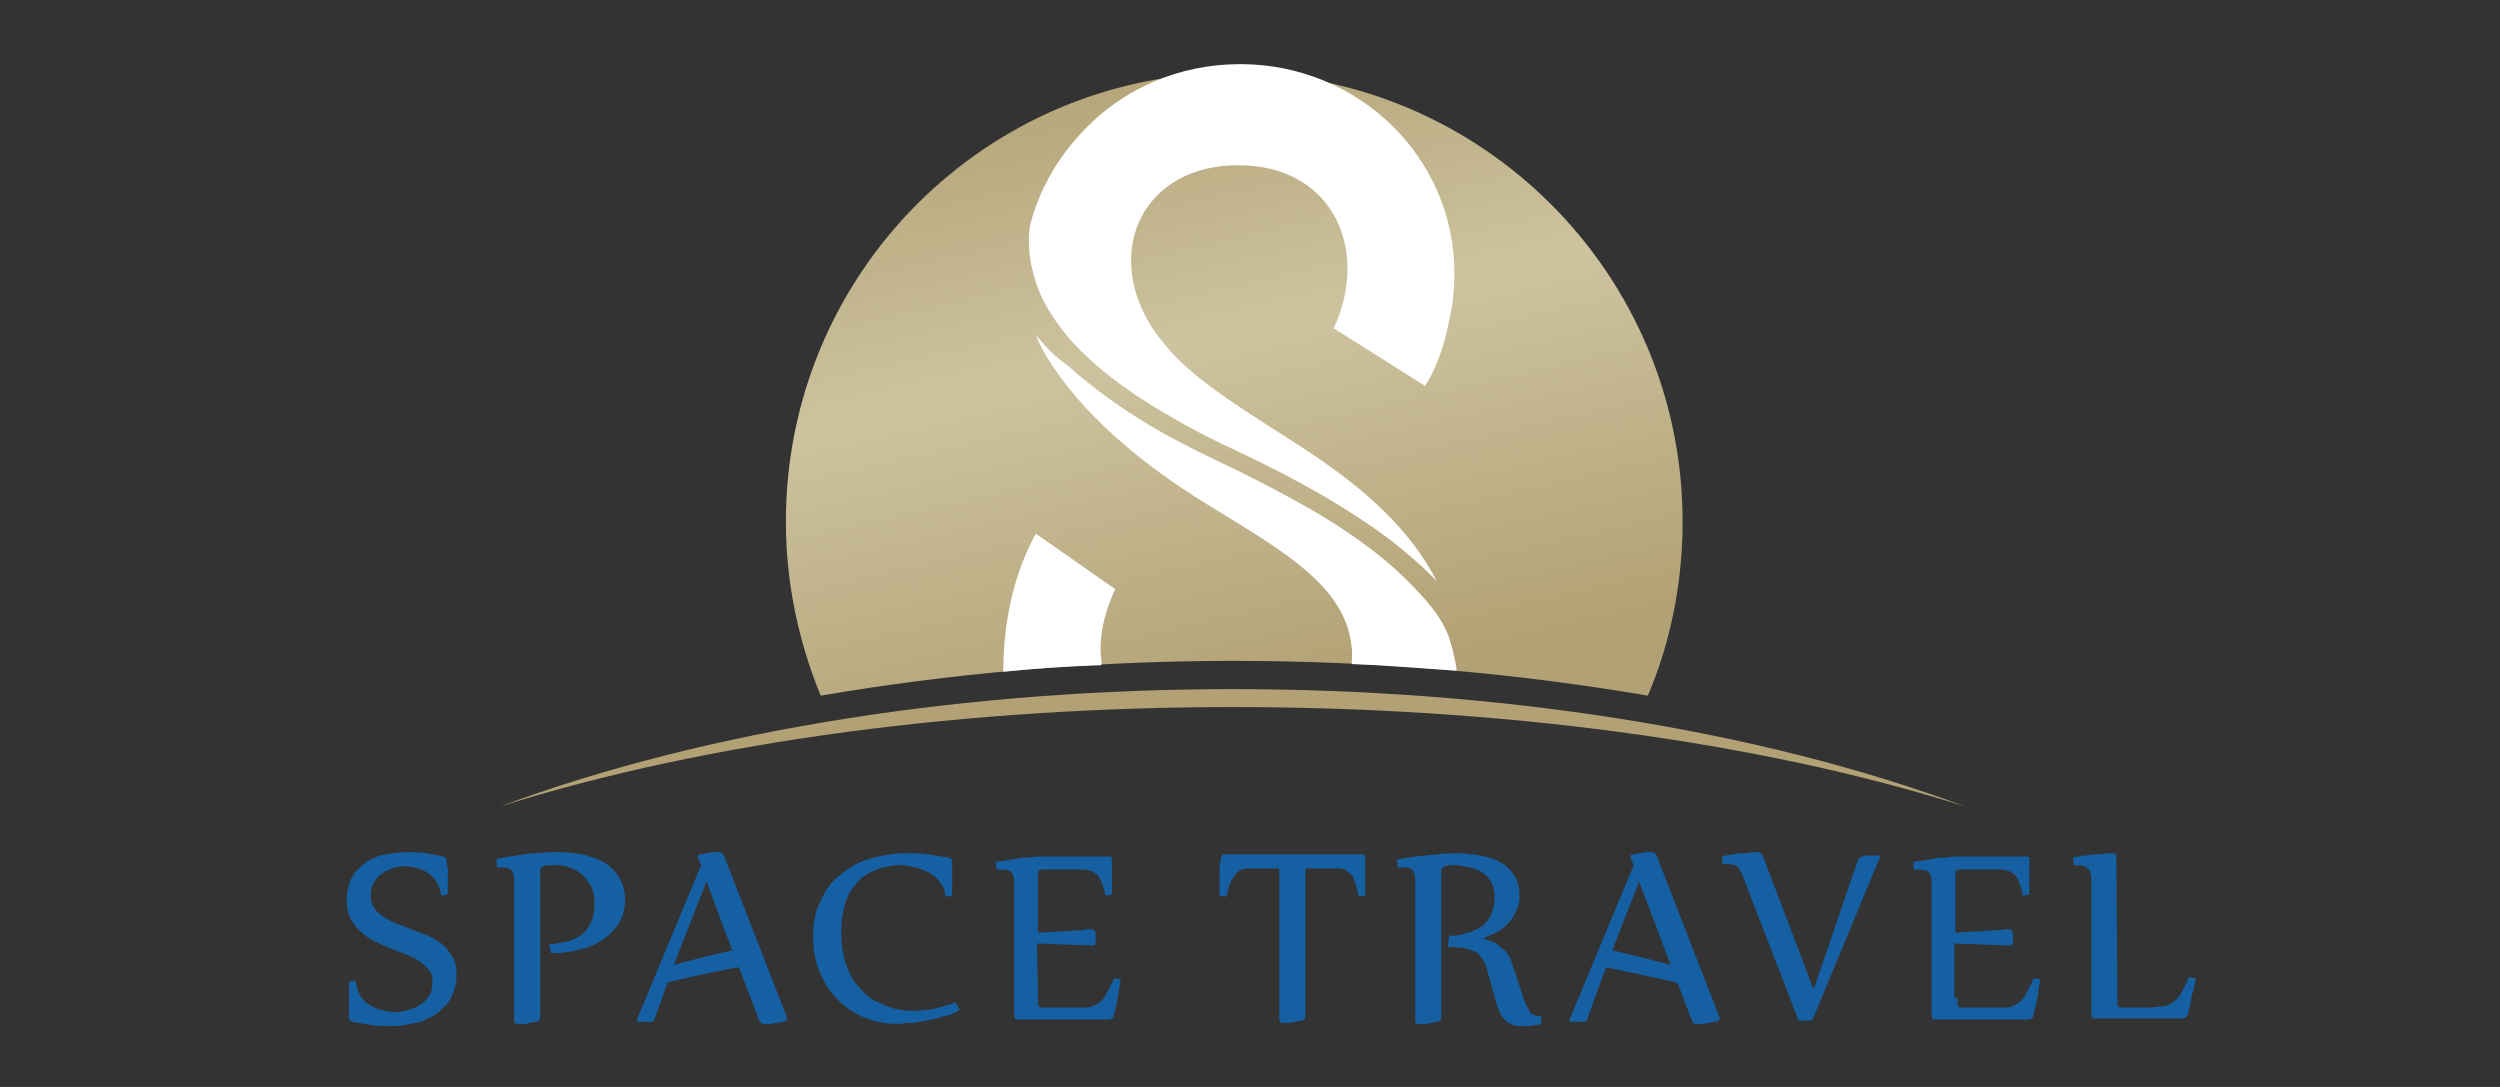 <?xml version="1.0" encoding="utf-8"?>
<!-- Generator: Adobe Illustrator 21.1.0, SVG Export Plug-In . SVG Version: 6.00 Build 0)  -->
<svg version="1.1" id="Layer_1" xmlns="http://www.w3.org/2000/svg" xmlns:xlink="http://www.w3.org/1999/xlink" x="0px" y="0px"
	 width="230px" height="100px" viewBox="0 0 230 100" style="enable-background:new 0 0 230 100;" xml:space="preserve">
<rect x="0" y="0" width="230" height="100" fill="#333333" stroke="none"/>
<style type="text/css">
	.st0{clip-path:url(#SVGID_2_);fill:url(#SVGID_3_);}
	.st1{fill:#155FA3;}
	.st2{fill:#B2A174;}
	.st3{fill:#FFFFFF;}
</style>
<g>
	<g>
		<defs>
			<path id="SVGID_1_" d="M151.6,64c2.1-4.9,3.2-10.4,3.2-16c0-22.8-18.5-41.3-41.3-41.3S72.3,25.2,72.3,48c0,5.7,1.2,11.1,3.2,16
				c11.7-2,24.5-3.2,38-3.2S139.9,62,151.6,64"/>
		</defs>
		<clipPath id="SVGID_2_">
			<use xlink:href="#SVGID_1_"  style="overflow:visible;"/>
		</clipPath>
		
			<linearGradient id="SVGID_3_" gradientUnits="userSpaceOnUse" x1="-267.613" y1="-27.695" x2="-267.242" y2="-27.695" gradientTransform="matrix(37.861 162.802 218.433 -50.799 16287.592 42164.129)">
			<stop  offset="0" style="stop-color:#B2A174"/>
			<stop  offset="0.46" style="stop-color:#CDC39F"/>
			<stop  offset="1" style="stop-color:#B2A174"/>
		</linearGradient>
		<polygon class="st0" points="59.6,9.7 76.5,82.3 167.4,61.1 150.6,-11.5 		"/>
	</g>
</g>
<path class="st1" d="M194.8,91.8c0,0.2,0,0.4,0,0.5s0,0.2,0.1,0.3c0.1,0.1,0.1,0.1,0.3,0.1c0.1,0,0.3,0,0.5,0h1.3
	c0.7,0,1.2,0,1.7-0.1c0.4,0,0.8-0.1,1.1-0.3c0.3-0.2,0.6-0.5,0.8-0.8c0.2-0.4,0.5-0.9,0.8-1.6L202,90c0,0.1,0,0.2-0.1,0.5
	c0,0.3-0.1,0.6-0.2,0.9c-0.1,0.3-0.1,0.7-0.2,1c-0.1,0.4-0.2,0.7-0.2,0.9c-0.1,0.3-0.3,0.4-0.6,0.4c-0.6,0-1.4,0-2.4,0s-2.1,0-3.5,0
	h-2.1c-0.1,0-0.2,0-0.2-0.1s-0.1-0.1-0.1-0.2V80.9c0-0.2,0-0.4-0.1-0.6c0-0.2-0.1-0.3-0.2-0.4c-0.1-0.1-0.2-0.1-0.3-0.2
	c-0.1,0-0.3-0.1-0.4-0.1c-0.2,0-0.4,0-0.6,0l-0.1-0.7c0.5-0.1,0.9-0.2,1.3-0.2c0.4-0.1,0.8-0.1,1.1-0.1s0.6-0.1,0.8-0.1s0.4,0,0.4,0
	c0.3,0,0.4,0.1,0.4,0.4L194.8,91.8L194.8,91.8z M180.1,91.8c0,0.2,0,0.4,0,0.5s0,0.2,0.1,0.3c0.1,0.1,0.1,0.1,0.3,0.1
	c0.1,0,0.3,0,0.5,0h1.7c0.7,0,1.2,0,1.7,0c0.4,0,0.8-0.1,1.1-0.3c0.3-0.2,0.6-0.4,0.8-0.8s0.5-0.9,0.8-1.6l0.6,0.1
	c0,0.1,0,0.2-0.1,0.5c0,0.3-0.1,0.5-0.1,0.9c-0.1,0.3-0.1,0.7-0.2,1c-0.1,0.3-0.2,0.7-0.2,0.9c-0.1,0.3-0.3,0.4-0.6,0.4
	s-0.7,0-1.1,0c-0.4,0-0.9,0-1.5,0c-0.5,0-1.1,0-1.7,0c-0.6,0-1.3,0-1.9,0H178c-0.1,0-0.2,0-0.2-0.1s-0.1-0.1-0.1-0.2V81.1
	c0-0.4-0.1-0.7-0.3-0.9c-0.2-0.1-0.4-0.2-0.7-0.2c-0.2,0-0.4,0-0.6,0l-0.1-0.7c0.2,0,0.4-0.1,0.8-0.1c0.3-0.1,0.7-0.1,1.1-0.2
	c0.4-0.1,0.7-0.1,1.1-0.1c0.3,0,0.6-0.1,0.8-0.1h4.7c0.3,0,0.6,0,0.9,0c0.3,0,0.7,0,1.1,0c0.1,0,0.2,0.1,0.2,0.2s0,0.3,0,0.5
	s0,0.4,0,0.6s0,0.5,0,0.7s0,0.5,0,0.7s0,0.4,0,0.5s0,0.2,0,0.3l-0.6,0.1c-0.1-0.6-0.3-1.1-0.4-1.4c-0.2-0.3-0.3-0.6-0.6-0.7
	c-0.2-0.2-0.5-0.2-0.9-0.3c-0.4,0-0.8,0-1.4,0h-2.3c-0.1,0-0.3,0-0.3,0c-0.1,0-0.1,0-0.2,0.1l-0.1,0.1c0,0.1,0,0.2,0,0.3v5.3
	c0.7,0,1.3-0.1,1.9-0.1c0.6,0,1.1-0.1,1.5-0.1s0.8,0,1-0.1c0.3,0,0.4,0,0.5,0c0.2,0,0.4,0.1,0.4,0.4c0,0.2,0,0.3,0,0.5
	s0,0.4-0.1,0.6l-5.3-0.2v5H180.1z M170.9,79.2c0.1-0.2,0.2-0.3,0.4-0.4c0.1,0,0.3-0.1,0.4-0.1c0.1,0,0.3,0,0.4,0c0.1,0,0.2,0,0.4,0
	c0.1,0,0.2,0,0.3,0s0.2,0,0.2,0v0.1c0,0,0,0.1-0.1,0.2l-6.1,14.7c-0.1,0.1-0.1,0.2-0.2,0.2c0,0-0.1,0-0.2,0c-0.1,0-0.2,0-0.3,0
	s-0.2,0-0.3,0s-0.2,0-0.2,0c-0.1,0-0.1,0-0.1,0s-0.1-0.1-0.1-0.2l-5.1-13.2c-0.2-0.4-0.3-0.7-0.5-0.8c-0.2-0.1-0.5-0.2-0.7-0.2
	c-0.1,0-0.2,0-0.3,0s-0.2,0-0.3,0l-0.1-0.7c0.4-0.1,0.8-0.2,1.1-0.2c0.4-0.1,0.7-0.1,1-0.1s0.6-0.1,0.8-0.1s0.4,0,0.4,0
	c0.1,0,0.2,0,0.3,0.1s0.1,0.2,0.2,0.3l4.6,12.1h0.1L170.9,79.2z M146,93.8c0,0.1-0.1,0.2-0.2,0.2c-0.2,0-0.3,0-0.5,0s-0.4,0-0.7,0
	c-0.1,0-0.2,0-0.2-0.1c0,0,0,0,0-0.1l5.9-14.2l-0.3-0.7c0-0.1,0-0.1,0-0.1c0-0.1,0.1-0.2,0.2-0.2c0.1,0,0.3,0,0.5-0.1
	c0.2,0,0.4,0,0.5-0.1c0.2,0,0.3,0,0.5,0c0.1,0,0.3,0,0.3,0c0.2,0,0.3,0.1,0.4,0.3l5.8,14.9c0,0.1,0,0.1,0,0.1c0,0.2-0.1,0.2-0.3,0.3
	c-0.2,0-0.3,0-0.5,0.1c-0.2,0-0.4,0-0.6,0.1c-0.2,0-0.4,0-0.5,0c-0.2,0-0.3,0-0.3,0c-0.1,0-0.2-0.1-0.3-0.2
	c-2.8-7.3-2.2-5.8-4.9-12.9C148.1,88,148.7,86.4,146,93.8z M133.3,86.1c0.7,0,1.2-0.1,1.8-0.3c0.5-0.1,0.9-0.4,1.3-0.6
	c0.3-0.3,0.6-0.6,0.8-1.1c0.2-0.4,0.3-1,0.3-1.6c0-0.5-0.1-1-0.3-1.3c-0.2-0.4-0.5-0.7-0.8-0.9c-0.3-0.2-0.7-0.4-1.2-0.5
	s-0.9-0.2-1.5-0.2c-0.3,0-0.6,0-0.8,0.1s-0.3,0.2-0.3,0.5v13.4c0,0.2-0.1,0.3-0.3,0.4c-0.1,0-0.3,0-0.5,0.1c-0.2,0-0.3,0-0.5,0.1
	c-0.2,0-0.3,0-0.5,0c-0.1,0-0.2,0-0.3,0c-0.2,0-0.3-0.1-0.3-0.3v-13c0-0.4-0.1-0.7-0.3-0.9c-0.2-0.1-0.4-0.2-0.7-0.2
	c-0.2,0-0.4,0-0.6,0l-0.1-0.7c0.9-0.2,1.7-0.3,2.7-0.4c0.9-0.1,1.9-0.2,2.8-0.2c0.4,0,0.8,0,1.3,0.1c0.5,0,0.9,0.1,1.3,0.2
	c0.4,0.1,0.9,0.2,1.2,0.4c0.4,0.2,0.7,0.4,1,0.7c0.3,0.3,0.5,0.6,0.7,1s0.3,0.8,0.3,1.4s-0.1,1.1-0.3,1.5s-0.4,0.8-0.7,1.1
	c-0.3,0.3-0.6,0.6-1,0.8c-0.4,0.2-0.8,0.4-1.3,0.6v0.1c0.2,0,0.4,0.1,0.7,0.2s0.5,0.2,0.7,0.4c0.2,0.2,0.5,0.4,0.7,0.6
	c0.2,0.3,0.4,0.6,0.5,1l1,3c0.1,0.4,0.2,0.7,0.4,1c0.1,0.2,0.2,0.4,0.3,0.6c0.1,0.1,0.3,0.2,0.4,0.2c0.2,0,0.3,0.1,0.6,0.1v0.7
	c-0.2,0-0.3,0.1-0.5,0.1s-0.4,0.1-0.6,0.1s-0.4,0-0.5,0c-0.1,0-0.3,0-0.3,0c-0.3,0-0.5,0-0.7-0.1s-0.4-0.2-0.6-0.3
	c-0.2-0.2-0.3-0.4-0.5-0.6c-0.1-0.3-0.3-0.6-0.4-1l-0.9-3.2c-0.1-0.5-0.3-0.8-0.5-1.1c-0.2-0.3-0.4-0.5-0.7-0.6s-0.6-0.2-1-0.3
	c-0.4,0-0.8-0.1-1.4-0.1L133.3,86.1z M116.2,79.9c-0.6,0-1,0-1.4,0s-0.7,0.1-0.9,0.3c-0.2,0.2-0.4,0.4-0.6,0.8s-0.3,0.9-0.5,1.5
	l-0.6-0.1c0,0,0-0.1,0-0.3c0-0.2,0-0.3,0-0.6c0-0.2,0-0.5,0-0.7c0-0.3,0-0.5,0-0.8c0-0.2,0-0.5,0.1-0.7c0-0.2,0-0.4,0.1-0.5
	c0-0.1,0.1-0.2,0.2-0.2c0.8,0,1.5,0,2.2,0s1.4,0,2,0h4.3c0.6,0,1.3,0,2,0s1.5,0,2.3,0c0.1,0,0.2,0.1,0.2,0.2s0,0.3,0,0.5
	s0,0.4,0,0.7c0,0.2,0,0.5,0,0.8s0,0.5,0,0.7s0,0.4,0,0.6s0,0.2,0,0.3l-0.6,0.1c-0.1-0.7-0.3-1.2-0.4-1.5c-0.1-0.4-0.3-0.6-0.6-0.8
	c-0.2-0.2-0.5-0.3-0.9-0.3s-0.8,0-1.4,0h-1.6v13.6c0,0.2-0.1,0.3-0.3,0.4c-0.1,0-0.3,0-0.5,0.1c-0.2,0-0.3,0-0.5,0.1
	c-0.2,0-0.3,0-0.5,0c-0.1,0-0.2,0-0.3,0c-0.2,0-0.3-0.1-0.3-0.3V79.9H116.2z M95.5,91.8c0,0.2,0,0.4,0,0.5s0,0.2,0.1,0.3
	c0.1,0.1,0.1,0.1,0.3,0.1c0.1,0,0.3,0,0.5,0h1.7c0.7,0,1.2,0,1.7,0c0.4,0,0.8-0.1,1.1-0.3c0.3-0.2,0.6-0.4,0.8-0.8
	c0.2-0.4,0.5-0.9,0.8-1.6l0.6,0.1c0,0.1,0,0.2-0.1,0.5c0,0.3-0.1,0.5-0.1,0.9c-0.1,0.3-0.1,0.7-0.2,1s-0.2,0.7-0.2,0.9
	c-0.1,0.3-0.3,0.4-0.6,0.4c-0.3,0-0.7,0-1.1,0s-0.9,0-1.5,0c-0.5,0-1.1,0-1.7,0s-1.3,0-1.9,0h-2.1c-0.1,0-0.2,0-0.2-0.1
	s-0.1-0.1-0.1-0.2V81.1c0-0.4-0.1-0.7-0.3-0.9c-0.2-0.1-0.4-0.2-0.7-0.2c-0.2,0-0.4,0-0.6,0l-0.1-0.7c0.2,0,0.4-0.1,0.8-0.1
	c0.3-0.1,0.7-0.1,1.1-0.2s0.7-0.1,1.1-0.1c0.3,0,0.6-0.1,0.8-0.1h4.7c0.3,0,0.6,0,0.9,0s0.7,0,1.1,0c0.1,0,0.2,0.1,0.2,0.2
	s0,0.3,0,0.5s0,0.4,0,0.6s0,0.5,0,0.7s0,0.5,0,0.7s0,0.4,0,0.5s0,0.2,0,0.3l-0.6,0.1c-0.1-0.6-0.3-1.1-0.4-1.4
	c-0.2-0.3-0.3-0.6-0.6-0.7c-0.2-0.2-0.5-0.2-0.9-0.3c-0.4,0-0.8,0-1.4,0h-2.3c-0.1,0-0.3,0-0.3,0c-0.1,0-0.1,0-0.2,0.1l-0.1,0.1
	c0,0.1,0,0.2,0,0.3v5.3c0.7,0,1.3-0.1,1.9-0.1s1.1-0.1,1.5-0.1s0.8,0,1-0.1c0.3,0,0.4,0,0.5,0c0.2,0,0.4,0.1,0.4,0.4
	c0,0.2,0,0.3,0,0.5s0,0.4-0.1,0.6l-5.3-0.2L95.5,91.8L95.5,91.8z M88.3,92.9c-0.4,0.3-0.9,0.5-1.5,0.6c-0.5,0.2-1.1,0.3-1.6,0.4
	s-1,0.2-1.4,0.2s-0.8,0.1-1.1,0.1c-1.2,0-2.3-0.2-3.2-0.6c-1-0.4-1.8-1-2.5-1.7c-0.7-0.7-1.2-1.6-1.6-2.5c-0.4-1-0.6-2-0.6-3.2
	c0-1.3,0.2-2.4,0.7-3.3c0.4-1,1-1.8,1.8-2.4c0.8-0.7,1.7-1.2,2.7-1.5c1.1-0.3,2.2-0.5,3.4-0.5c0.7,0,1.4,0,2,0.1s1.3,0.2,1.9,0.3
	c0.1,0,0.1,0.1,0.2,0.1c0,0.1,0.1,0.1,0.1,0.2s0,0.3,0,0.5s0,0.4,0,0.6s0,0.4,0,0.7c0,0.2,0,0.4,0,0.6s0,0.4,0,0.5s0,0.2,0,0.3
	L87,82.5c-0.1-0.5-0.2-1-0.5-1.3c-0.3-0.4-0.6-0.7-1-0.9c-0.4-0.2-0.8-0.4-1.3-0.5s-0.9-0.2-1.4-0.2c-0.9,0-1.7,0.2-2.4,0.5
	c-0.7,0.3-1.3,0.7-1.7,1.3c-0.5,0.5-0.8,1.2-1,1.9c-0.2,0.7-0.3,1.6-0.3,2.4c0,1,0.1,2,0.4,2.9c0.3,0.9,0.7,1.7,1.3,2.3
	c0.6,0.7,1.3,1.2,2.1,1.5C82,92.8,83,93,84.1,93c0.7,0,1.3-0.1,1.9-0.2c0.6-0.2,1.3-0.3,1.9-0.6L88.3,92.9z M60.2,93.8
	c0,0.1-0.1,0.2-0.2,0.2c-0.2,0-0.3,0-0.5,0s-0.4,0-0.7,0c-0.1,0-0.2,0-0.2-0.1c0,0,0,0,0-0.1l5.9-14.2l-0.3-0.7c0-0.1,0-0.1,0-0.1
	c0-0.1,0.1-0.2,0.2-0.2s0.3,0,0.5-0.1c0.2,0,0.4,0,0.5-0.1c0.2,0,0.3,0,0.5,0c0.1,0,0.3,0,0.3,0c0.2,0,0.3,0.1,0.4,0.3l5.8,14.9
	c0,0.1,0,0.1,0,0.1c0,0.2-0.1,0.2-0.3,0.3c-0.2,0-0.3,0-0.5,0.1c-0.2,0-0.4,0-0.6,0.1c-0.2,0-0.4,0-0.5,0c-0.2,0-0.3,0-0.3,0
	c-0.1,0-0.2-0.1-0.3-0.2c-3.1-8.1-2-5.1-4.9-12.9C62.4,87.7,62.7,86.8,60.2,93.8z M50.5,86.9c0.7-0.1,1.3-0.2,1.8-0.3
	c0.5-0.2,1-0.4,1.3-0.7c0.4-0.3,0.6-0.7,0.8-1.1c0.2-0.5,0.3-1,0.3-1.7c0-0.6-0.1-1.1-0.3-1.5s-0.5-0.8-0.8-1.1
	c-0.3-0.3-0.7-0.5-1.2-0.7s-1-0.2-1.5-0.2c-0.4,0-0.7,0-0.9,0.1c-0.2,0-0.3,0.2-0.3,0.5v13.4c0,0.2-0.1,0.3-0.3,0.4
	c-0.1,0-0.3,0-0.5,0.1c-0.2,0-0.3,0-0.5,0.1c-0.2,0-0.3,0-0.5,0c-0.1,0-0.2,0-0.3,0c-0.2,0-0.3-0.1-0.3-0.3v-13
	c0-0.4-0.1-0.7-0.3-0.9c-0.2-0.1-0.4-0.2-0.7-0.2c-0.2,0-0.4,0-0.6,0V79c0.8-0.1,1.6-0.3,2.5-0.4c0.9-0.1,1.9-0.2,3-0.2
	c0.5,0,1,0,1.5,0.1c0.5,0,1,0.1,1.5,0.3c0.5,0.1,0.9,0.3,1.3,0.5c0.4,0.2,0.7,0.5,1,0.8s0.5,0.7,0.7,1.1s0.3,0.9,0.3,1.5
	c0,0.9-0.2,1.7-0.6,2.3c-0.4,0.6-0.9,1.1-1.5,1.5s-1.3,0.7-2.2,0.9c-0.8,0.2-1.7,0.3-2.5,0.3L50.5,86.9z M40.6,82.4
	c-0.1-0.5-0.2-0.9-0.4-1.2c-0.2-0.3-0.4-0.6-0.7-0.8c-0.3-0.2-0.6-0.4-1-0.5c-0.4-0.1-0.7-0.2-1.2-0.2c-0.4,0-0.8,0-1.2,0.2
	c-0.4,0.1-0.7,0.3-1,0.5s-0.5,0.5-0.7,0.8c-0.2,0.3-0.3,0.7-0.3,1.2c0,0.4,0.1,0.8,0.3,1.1c0.2,0.3,0.5,0.6,0.8,0.8
	c0.3,0.2,0.7,0.4,1.1,0.6s0.9,0.3,1.3,0.5c0.5,0.2,1,0.4,1.6,0.6c0.5,0.2,1,0.5,1.4,0.8c0.4,0.3,0.7,0.7,1,1.2s0.4,1,0.4,1.7
	c0,0.6-0.1,1.1-0.3,1.6c-0.2,0.5-0.4,0.9-0.7,1.2c-0.3,0.3-0.6,0.6-1,0.9c-0.4,0.2-0.8,0.4-1.3,0.6c-0.5,0.1-0.9,0.2-1.4,0.3
	c-0.5,0.1-1,0.1-1.5,0.1c-0.6,0-1.1,0-1.7-0.1c-0.6-0.1-1.1-0.2-1.7-0.3c-0.1,0-0.1-0.1-0.2-0.1c0-0.1-0.1-0.1-0.1-0.2
	c0-0.2,0-0.4,0-0.8c0-0.3,0-0.7,0-1.1s0-0.7,0-1s0-0.5,0-0.5l0.6-0.1c0.1,0.5,0.2,1,0.4,1.3c0.2,0.4,0.5,0.7,0.8,0.9
	c0.3,0.2,0.7,0.4,1.1,0.5c0.4,0.1,0.9,0.2,1.3,0.2c0.4,0,0.8,0,1.3-0.2c0.4-0.1,0.8-0.3,1.1-0.5s0.6-0.5,0.8-0.8
	c0.2-0.3,0.3-0.8,0.3-1.3c0-0.4-0.1-0.8-0.3-1c-0.2-0.3-0.5-0.5-0.8-0.8c-0.3-0.2-0.7-0.4-1.1-0.6c-0.4-0.2-0.9-0.3-1.3-0.5
	c-0.5-0.2-1-0.4-1.6-0.7c-0.5-0.2-1-0.5-1.4-0.9c-0.4-0.3-0.7-0.7-1-1.2c-0.3-0.5-0.4-1.1-0.4-1.8c0-0.8,0.2-1.6,0.5-2.1
	c0.3-0.6,0.8-1,1.3-1.4c0.5-0.3,1.1-0.6,1.8-0.7c0.7-0.1,1.4-0.2,2.1-0.2c0.5,0,1,0,1.6,0.1c0.6,0.1,1.1,0.2,1.6,0.3
	c0.1,0,0.1,0.1,0.2,0.1c0,0.1,0.1,0.1,0.1,0.2c0,0.2,0,0.4,0.1,0.8c0,0.3,0,0.7,0,1s0,0.6,0,0.9s0,0.4,0,0.5L40.6,82.4z"/>
<path class="st1" d="M155.2,89.2c-2.4-0.7-4.9-1.3-7.4-1.9l-0.5,1.6c2.9,0.6,5.8,1.2,8.6,1.9L155.2,89.2z"/>
<path class="st1" d="M68.5,87.2c-2.4,0.5-4.9,1.1-7.3,1.8l-0.7,1.6c2.8-0.7,5.6-1.3,8.5-1.8L68.5,87.2z"/>
<path class="st2" d="M180.8,74.2c-38.6-14.4-96.2-14.4-134.8,0C84.6,62,142.3,62,180.8,74.2"/>
<path class="st3" d="M101.3,60.5c-0.1-0.7-0.2-3.1,1.3-6.3l-7.3-5.1c-1.4,2.5-3,6.8-3,12.7c2.9-0.3,5.9-0.5,9-0.6
	C101.4,61,101.3,60.7,101.3,60.5 M95.3,30.8c0.4,1.1,1,2.1,1.7,3.1c3.3,4.9,8.7,9.2,13.9,12.4c7.3,4.5,13.4,7.8,13.5,14
	c0,0.3-0.1,0.6,0,0.8c3.2,0.1,6.4,0.4,9.6,0.6c0-0.4-0.1-0.8-0.2-1.2c-0.1-0.6-0.3-1.2-0.5-1.9c-0.4-1.1-1.2-2.4-2.5-3.8
	c-1.1-1.2-2.5-2.6-4.3-4c-1.7-1.3-3.7-2.7-6.2-4.1c-2.3-1.3-4.9-2.7-7.9-4.1c-2.5-1.2-5.1-2.5-7.5-4s-4.7-3.2-6.7-5
	C97,32.8,96.1,31.8,95.3,30.8z M131.1,35.5c1.3-2,1.9-4.3,2.3-6.4c0.3-1.3,0.4-2.6,0.4-4c0-10.6-8.8-19.2-19.7-19.2
	c-5.7,0-10.8,2.3-14.4,6.1c-2.4,2.5-4.1,5.5-4.9,8.6c0,0.2-0.1,0.4-0.1,0.6c-0.2,2.2,0.3,4.3,1.2,6.3c1,1.9,2.4,3.8,4.2,5.4
	c1.8,1.7,3.9,3.2,6.2,4.6c2.3,1.4,4.7,2.7,7.1,3.8c3.2,1.5,5.9,2.9,8.3,4.3c2.6,1.5,4.8,3,6.5,4.3c1.6,1.3,2.9,2.4,4,3.6
	c-2.4-4.7-6.5-8.4-11.6-11.8c-3.9-2.6-8.1-5-11.3-7.8c-1.5-1.3-2.6-2.7-3.4-3.9c-4.4-7.1-0.6-14.8,8-14.8c8.9,0,12.1,8,8.8,15
	L131.1,35.5z"/>
</svg>
